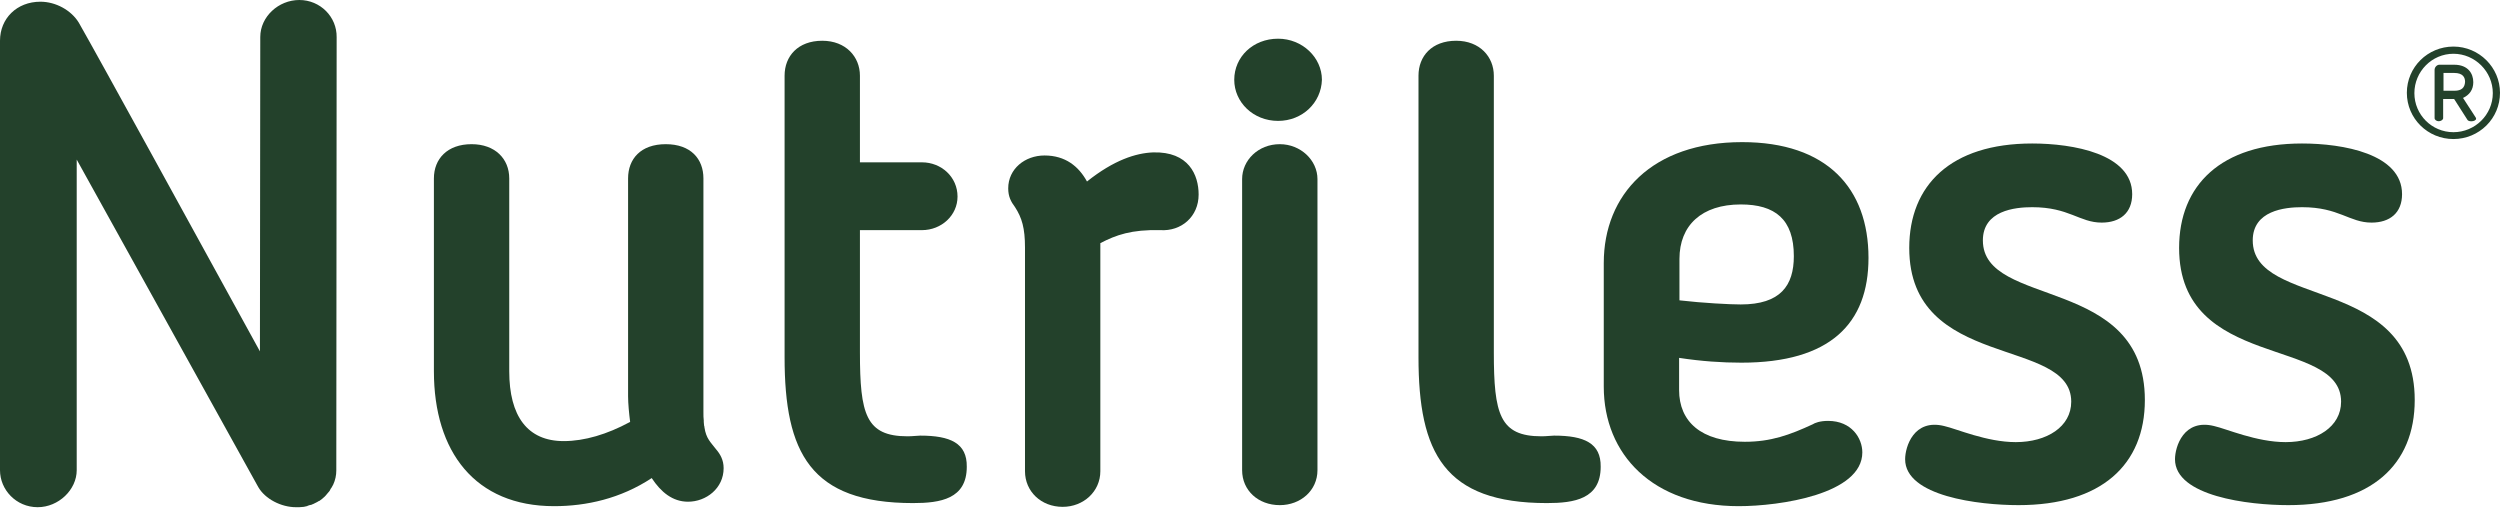 <?xml version="1.0" encoding="utf-8"?>
<!-- Generator: Adobe Illustrator 24.2.0, SVG Export Plug-In . SVG Version: 6.00 Build 0)  -->
<svg version="1.1" id="Layer_1" xmlns="http://www.w3.org/2000/svg" xmlns:xlink="http://www.w3.org/1999/xlink" x="0px" y="0px"
	 viewBox="0 0 730 148.2" style="enable-background:new 0 0 730 148.2;" xml:space="preserve">
<style type="text/css">
	.st0{fill:#23412B;}
</style>
<g>
	<g>
		<path class="st0" d="M336.7,44.5c-5,0.2-11.4,2.2-19.3,8.5c-2.4-4.4-6.3-7.6-12.4-7.6c-5.7,0-10.6,3.9-10.6,9.6
			c0,2.4,0.8,3.9,2,5.5c2,3.1,2.9,6.1,2.9,11.8v65.3c0,5.9,4.7,10.4,11,10.4c6.1,0,11-4.5,11-10.4V72.3c0-0.4,0-0.9,0-1.3
			c4.6-2.4,9.1-4,17.5-3.8c6.1,0.4,11.2-3.9,11.2-10.4C350,51.1,347.1,44.2,336.7,44.5z"/>
		<path class="st0" d="M268.7,127.2c-0.8,0-2.2,0.2-3.7,0.2c-12.2,0-13.9-6.5-13.9-24.5V67.2h18.1c5.7,0,10.4-4.3,10.4-9.8
			c0-5.7-4.7-10-10.4-10h-18.1V22.1c0-5.5-4.1-10.2-11-10.2c-7.1,0-11,4.5-11,10.2v82.2c0,27.9,7.5,42.6,37.5,42.6
			c8,0,15.7-1.2,15.7-10.6C282.4,129.4,277.5,127.2,268.7,127.2z"/>
		<path class="st0" d="M373.7,42.1c-6.3,0-11,4.7-11,10.2v85c0,5.9,4.7,10.2,11,10.2c6.1,0,11-4.3,11-10.2v-85
			C384.7,46.8,379.8,42.1,373.7,42.1z"/>
		<path class="st0" d="M453.8,127.2c-0.8,0-2.2,0.2-3.7,0.2c-12.2,0-13.9-6.5-13.9-24.5V22.1c0-5.5-4.1-10.2-11-10.2
			c-7.1,0-11,4.5-11,10.2v82.2c0,27.9,7.5,42.6,37.5,42.6c8,0,15.7-1.2,15.7-10.6C467.5,129.4,462.6,127.2,453.8,127.2z"/>
		<path class="st0" d="M205.7,124.8c0-0.1,0-0.3-0.1-0.5c0-0.3-0.1-0.7-0.1-1.1c0-0.1,0-0.2,0-0.4c-0.1-0.7-0.1-1.5-0.1-2.5v0v-10.5
			V52.1c0-5.7-3.7-10-11-10c-7.3,0-11,4.3-11,10v63.6c0,2.1,0.3,5.2,0.6,7.5c-0.1,0-0.1,0.1-0.2,0.1c-6.5,3.5-13.1,5.5-19.2,5.5
			c-10.6,0-15.9-7.3-15.9-20.4V52.1c0-5.7-4.1-10-11-10c-7.1,0-11,4.3-11,10v56.3c0,23.5,12,39.4,35.1,39.4c9.4,0,19.4-2.2,28.5-8.2
			c2.7,4.1,6.1,6.9,10.6,6.9c5.3,0,10.4-3.9,10.4-9.8c0-2.4-1-4.1-2.2-5.5C207.5,129.1,206.2,128.1,205.7,124.8z"/>
		<path class="st0" d="M508.5,105.9c25.9,0,37.1-11.4,37.1-30.6c0-20.4-12.2-33.8-36.9-33.8c-26.3,0-40.4,15.3-40.4,35.3v7.2v16.3
			v12.6c0,19.8,14.3,34.9,39.4,34.9c12,0,36.1-3.5,36.1-15.7c0-4.1-3.1-9.2-10-9.2c-2.4,0-3.9,0.6-4.5,1c-6.7,3.1-12.2,5.1-19.8,5.1
			c-12.8,0-19.2-5.9-19.2-15.1v-9.4C496.9,105.5,502.8,105.9,508.5,105.9z M490.4,75.6c0-9.8,6.5-15.9,17.9-15.9
			c10,0,15.5,4.3,15.5,15.1c0,8.6-3.9,14.1-15.5,14.1c-3.1,0-11-0.4-17.9-1.2V75.6z"/>
		<path class="st0" d="M87.4,0C81.3,0,76,4.9,76,10.8l-0.1,91.8C55.9,66.2,29,17.1,23,6.6C20.8,3,16.3,0.5,11.8,0.5
			C4.9,0.5,0,5.4,0,11.9v125.4c0,5.7,4.7,10.8,11,10.8c6.1,0,11.4-5.1,11.4-10.8V46.6l53,95.6c2,3.5,6.7,5.9,11,5.9
			c0.1,0,0.2,0,0.3,0c0,0,0,0,0.1,0c0,0,0,0,0,0c0,0,0,0,0.1,0c0.1,0,0.1,0,0.1,0c0.1,0,0.2,0,0.4,0c0.4,0,0.9-0.1,1.3-0.1
			c0.3-0.1,0.6-0.1,0.9-0.2c0.1,0,0.1,0,0.2-0.1c0.2-0.1,0.4-0.1,0.6-0.2c0.2,0,0.3-0.1,0.5-0.1c0.1,0,0.2-0.1,0.2-0.1
			c0.1,0,0.1,0,0.2-0.1c0,0,0,0,0.1,0c0.4-0.2,0.8-0.4,1.2-0.6c0.2-0.1,0.3-0.2,0.5-0.3c0,0,0,0,0.1,0l0,0c0.6-0.4,1.1-0.8,1.5-1.2
			c0,0,0.1,0,0.1-0.1c0,0,0.1-0.1,0.1-0.1c0,0,0,0,0.1-0.1c0,0,0.1-0.1,0.1-0.1c0.2-0.2,0.3-0.4,0.5-0.6c0.2-0.2,0.4-0.5,0.6-0.7
			c0.1-0.1,0.1-0.1,0.1-0.2c0.1-0.1,0.2-0.3,0.2-0.4c0.1-0.1,0.2-0.3,0.3-0.4c0.2-0.4,0.5-0.9,0.5-0.9c0,0,0,0,0,0v0c0,0,0,0,0,0
			c0.6-1.3,0.9-2.7,0.9-4.1l0.1-126.5C98.4,4.9,93.5,0,87.4,0z"/>
		<path class="st0" d="M373.2,11.3c-7.3,0-12.8,5.3-12.8,12c0,6.5,5.5,12,12.8,12c7.1,0,12.6-5.3,12.8-12
			C386,16.8,380.3,11.3,373.2,11.3z"/>
		<path class="st0" d="M579,70.2c0-8.7,9.3-9.7,14.4-9.7c10.8,0,13.8,4.5,20.3,4.5c5.3,0,8.9-2.8,8.9-8.3
			c0-11.8-17.3-14.8-29.2-14.8c-23.8,0-35.9,12.2-35.9,30.5c0,35.9,47.3,25.8,47.3,44.9c0,7.3-7.1,11.8-16.2,11.8
			c-8.5,0-17.3-3.9-20.9-4.7c-8.9-2.2-11.4,6.1-11.4,9.7c0,10.8,21.5,13.4,33.1,13.4c24.2,0,36.9-11.8,36.9-30.7
			C626.3,80.3,579,90.1,579,70.2z"/>
		<path class="st0" d="M657.8,70.2c0-8.7,9.3-9.7,14.4-9.7c10.8,0,13.8,4.5,20.3,4.5c5.3,0,8.9-2.8,8.9-8.3
			c0-11.8-17.3-14.8-29.2-14.8c-23.7,0-35.9,12.2-35.9,30.5c0,35.9,47.3,25.8,47.3,44.9c0,7.3-7.1,11.8-16.2,11.8
			c-8.5,0-17.3-3.9-20.9-4.7c-8.9-2.2-11.4,6.1-11.4,9.7c0,10.8,21.5,13.4,33.1,13.4c24.2,0,36.9-11.8,36.9-30.7
			C705.1,80.3,657.8,90.1,657.8,70.2z"/>
		<path class="st0" d="M716.4,13.6c-7.5,0-13.6,6-13.6,13.5c0,7.5,6.1,13.5,13.6,13.5c7.5,0,13.6-6,13.6-13.5
			C730,19.7,723.9,13.6,716.4,13.6z M716.4,38.6c-6.3,0-11.4-5.1-11.4-11.4c0-6.3,5.1-11.5,11.4-11.5c6.3,0,11.5,5.2,11.5,11.5
			C727.9,33.5,722.7,38.6,716.4,38.6z"/>
		<path class="st0" d="M719.2,28.6c1.9-0.9,3-2.4,3-4.6c0-2.5-1.5-5.1-5.6-5.1h-4.3c-0.7,0-1.4,0.7-1.4,1.5v14.1
			c0,0.5,0.6,0.9,1.2,0.9c0.6,0,1.3-0.4,1.3-0.9v-5.6h3.2l3.9,6.1c0.5,0.8,3.1,0.4,2.4-0.7L719.2,28.6z M716.7,26.5h-3.2v-5.2h3.1
			c2.6,0,3.2,1.3,3.2,2.6C719.7,25.6,718.8,26.5,716.7,26.5z"/>
	</g>
</g>
</svg>
